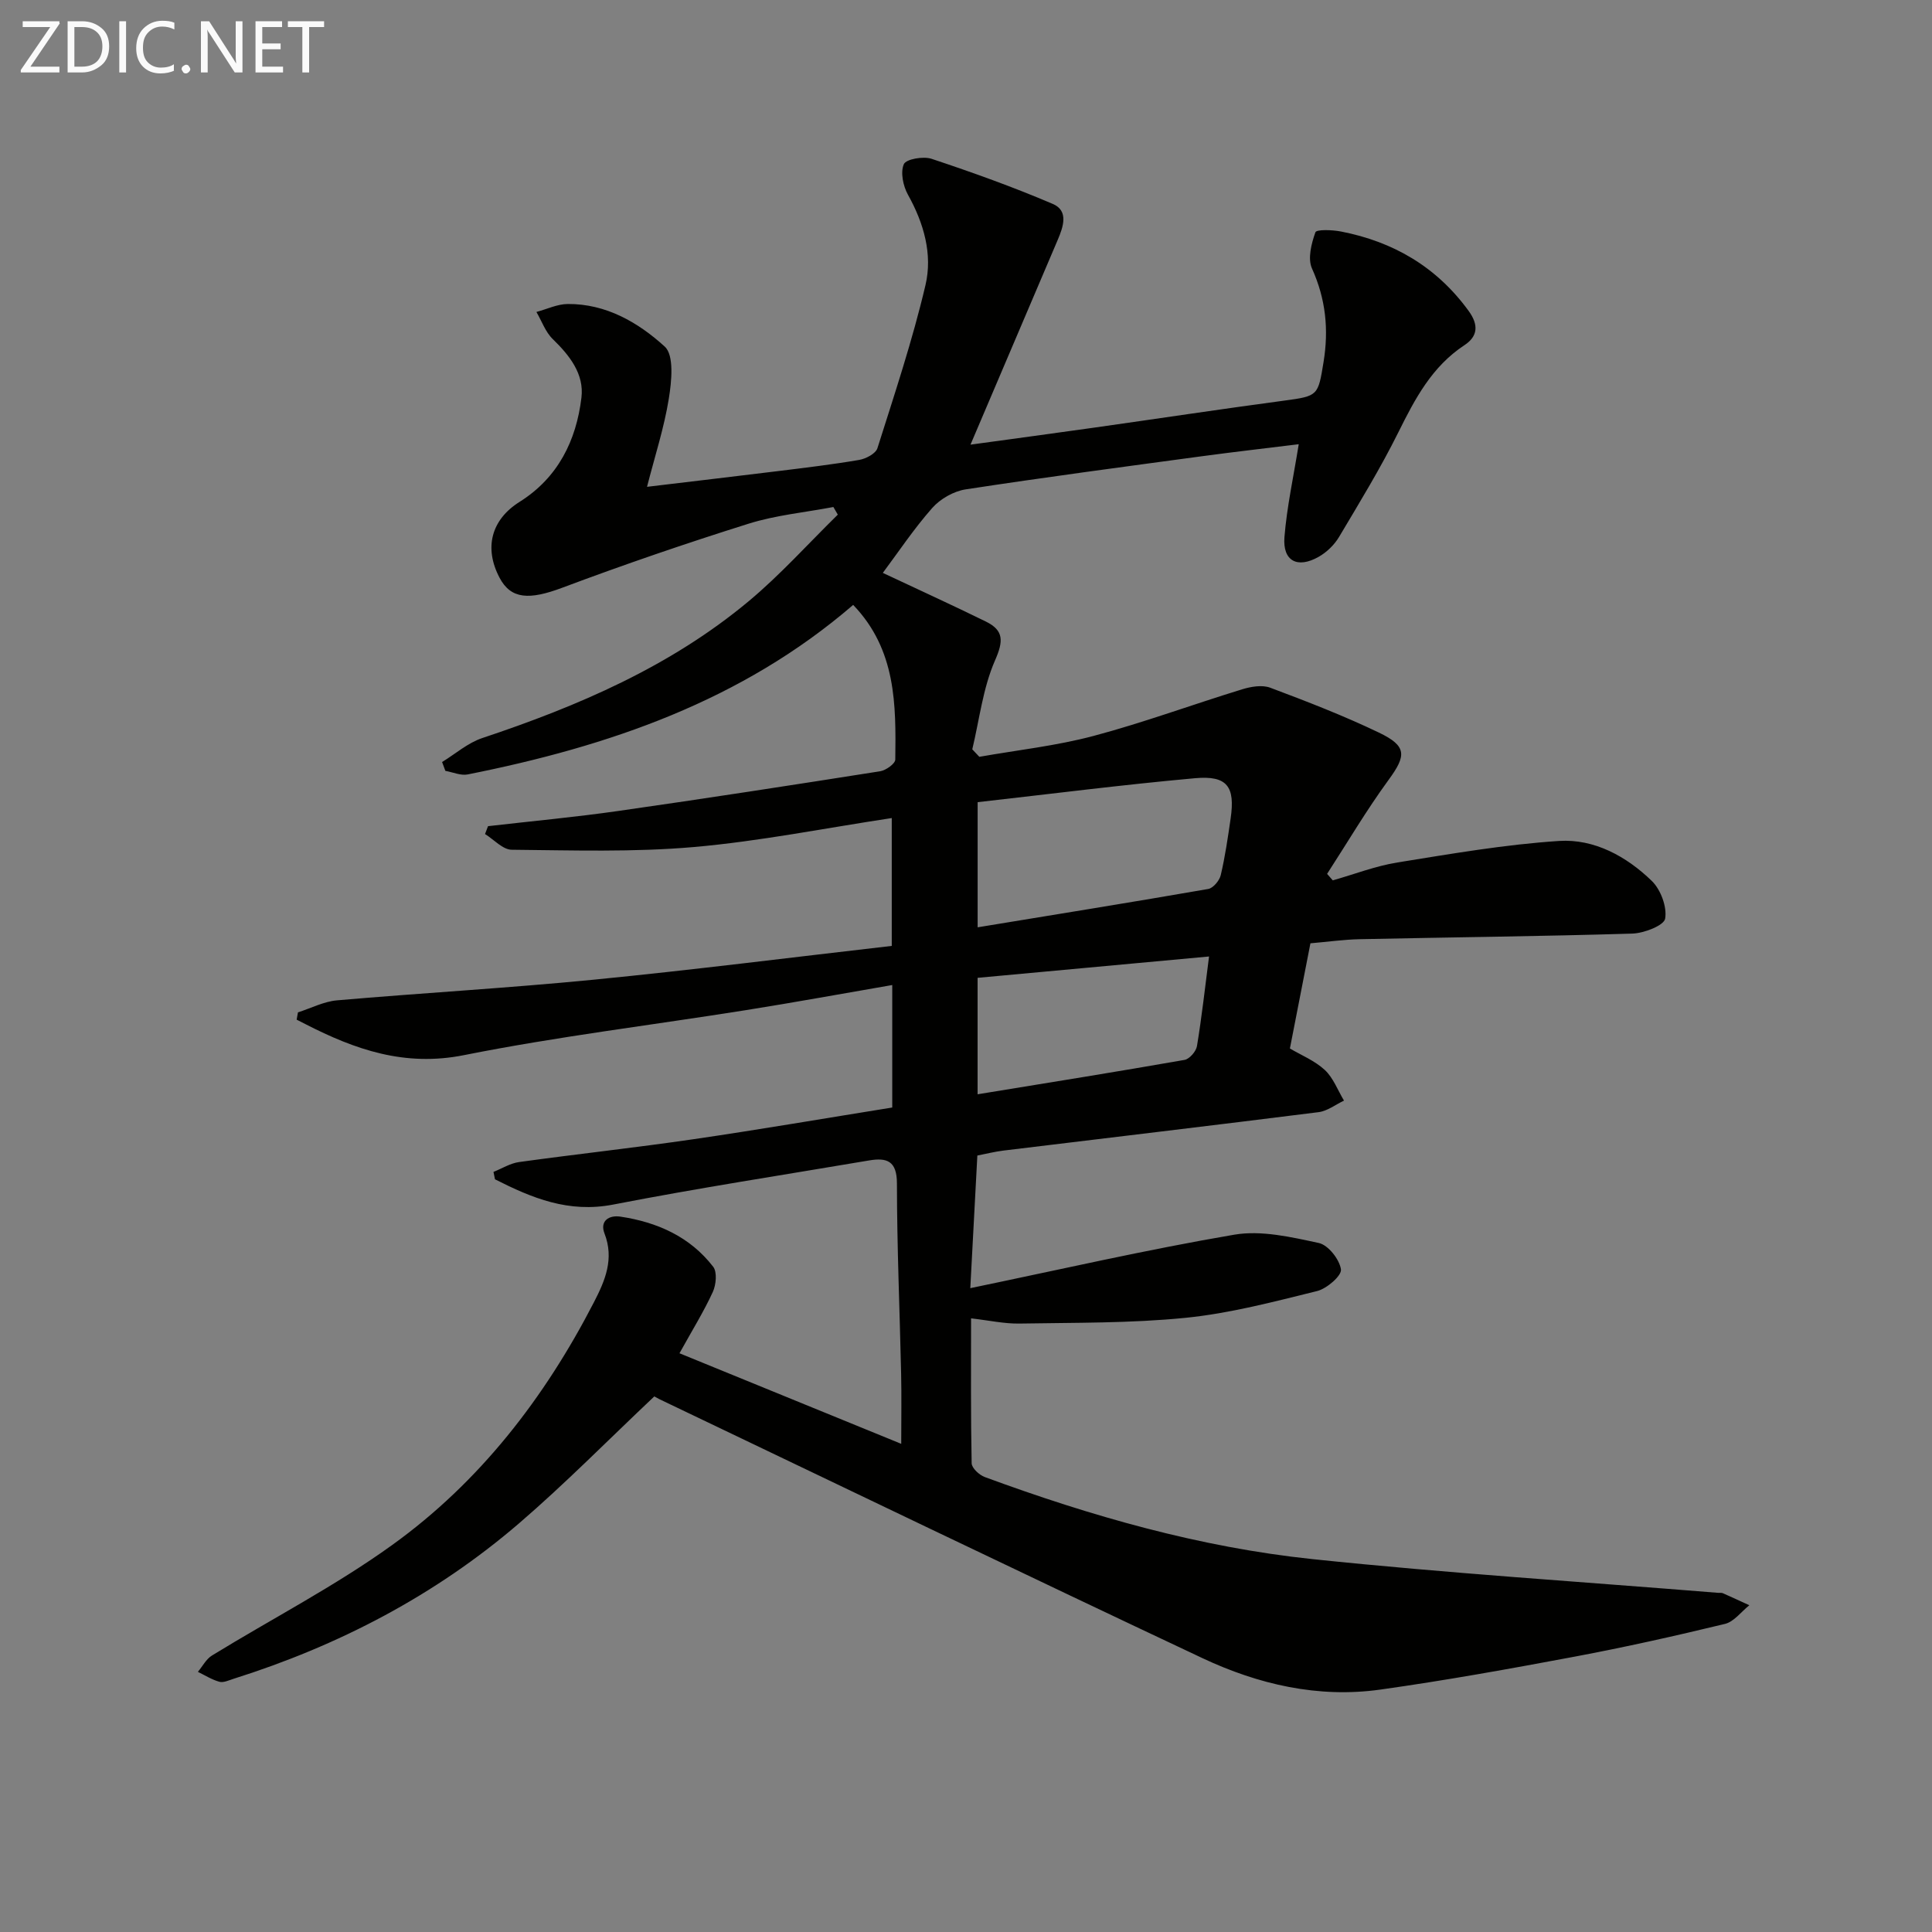 <svg enable-background="new 0 0 400 400" viewBox="0 0 400 400" xmlns="http://www.w3.org/2000/svg"><rect x="0" y="0" width="400" height="400" fill="#808080" stroke="none"/><path d="m135.47 289.11c-9.6 9.06-18.47 18.08-28.03 26.3-17.37 14.92-37.34 25.31-59.15 32.19-.94.3-2.04.83-2.88.59-1.55-.43-2.97-1.34-4.44-2.05.96-1.15 1.71-2.64 2.91-3.38 12.45-7.64 25.53-14.39 37.34-22.9 18.11-13.04 31.53-30.43 41.75-50.25 2.32-4.5 4.23-8.96 2.18-14.25-.98-2.52.86-3.83 3.29-3.47 7.63 1.14 14.41 4.15 19.22 10.38.85 1.1.6 3.73-.08 5.22-1.86 4.05-4.23 7.87-6.9 12.69 15.41 6.29 30.38 12.41 45.91 18.75 0-5.29.08-9.88-.02-14.47-.29-13.14-.86-26.29-.87-39.43 0-4.68-2.07-5.4-5.78-4.77-17.66 2.99-35.37 5.71-52.95 9.13-9.25 1.8-16.84-1.35-24.49-5.23-.1-.51-.21-1.02-.31-1.53 1.76-.7 3.48-1.79 5.3-2.04 12-1.66 24.06-2.97 36.05-4.72 13.77-2.01 27.48-4.37 41.21-6.57 0-8.73 0-16.84 0-25.36-10.27 1.77-20.2 3.59-30.18 5.18-19.51 3.11-39.16 5.48-58.51 9.34-12.24 2.44-22.5-1.14-32.81-6.43-.6-.31-1.21-.61-1.81-.92.09-.5.18-1.01.27-1.51 2.69-.86 5.34-2.25 8.09-2.49 17.72-1.54 35.48-2.54 53.18-4.28 20.48-2.01 40.91-4.61 61.67-6.99 0-9.04 0-17.77 0-26.47-13.77 2.08-27.31 4.8-40.98 6-12.5 1.09-25.14.68-37.71.56-1.85-.02-3.68-2.11-5.52-3.25.21-.54.42-1.09.62-1.63 9.02-1.04 18.07-1.87 27.05-3.16 18.07-2.58 36.11-5.37 54.14-8.21 1.19-.19 3.12-1.57 3.13-2.42.15-11.34.21-22.73-8.72-32.02-23.1 19.91-50.69 29.3-79.82 35.1-1.43.28-3.07-.47-4.61-.74-.23-.61-.46-1.22-.68-1.83 2.76-1.69 5.32-3.96 8.31-4.96 19.85-6.62 38.93-14.8 55.15-28.32 6.57-5.48 12.34-11.93 18.47-17.94-.31-.53-.61-1.05-.92-1.58-5.87 1.12-11.91 1.68-17.57 3.46-12.96 4.07-25.83 8.48-38.55 13.25-6.82 2.56-10.63 2.41-12.99-2.06-3.28-6.22-1.7-12.05 4.15-15.72 7.94-4.99 11.73-12.67 12.8-21.57.59-4.89-2.43-8.72-5.93-12.12-1.52-1.47-2.28-3.72-3.39-5.62 2.17-.58 4.33-1.64 6.5-1.65 7.93-.06 14.61 3.84 20.07 8.82 1.97 1.8 1.42 7.21.84 10.79-.96 5.97-2.86 11.79-4.51 18.24 9.49-1.14 18.33-2.17 27.17-3.26 5.6-.69 11.2-1.36 16.76-2.31 1.39-.24 3.41-1.3 3.77-2.42 3.54-11.19 7.27-22.36 9.95-33.77 1.5-6.37-.33-12.81-3.63-18.72-1-1.8-1.59-4.63-.85-6.32.47-1.06 4.03-1.68 5.74-1.11 8.48 2.82 16.91 5.84 25.12 9.35 3.31 1.42 2.15 4.74.99 7.46-5.92 13.87-11.82 27.74-18.05 42.37 8.91-1.22 17.21-2.34 25.51-3.51 13.16-1.86 26.3-3.85 39.47-5.61 7-.94 6.98-1.03 8.11-7.94 1.11-6.79.47-13.08-2.39-19.42-.92-2.04-.12-5.16.71-7.49.22-.62 3.52-.51 5.29-.16 10.87 2.11 19.8 7.33 26.42 16.42 2.15 2.95 1.9 5.3-.85 7.11-6.73 4.43-10.23 11.08-13.68 18.03-3.69 7.43-8.04 14.55-12.29 21.69-.98 1.64-2.55 3.16-4.21 4.1-4.41 2.5-7.48.88-7.09-4.07.5-6.24 1.86-12.4 2.96-19.24-6.52.81-13.34 1.58-20.13 2.5-16.29 2.2-32.58 4.36-48.83 6.85-2.48.38-5.25 1.96-6.92 3.85-3.83 4.34-7.06 9.2-10.23 13.44 7.22 3.4 14.33 6.64 21.34 10.08 3.74 1.84 3.64 4.05 1.89 8.04-2.51 5.73-3.23 12.24-4.71 18.41.49.52.98 1.03 1.46 1.55 7.9-1.4 15.94-2.27 23.67-4.33 10.37-2.76 20.48-6.5 30.76-9.65 1.82-.56 4.12-.95 5.79-.33 7.6 2.85 15.2 5.79 22.52 9.3 5.84 2.8 5.67 4.76 1.99 9.79-4.57 6.25-8.52 12.96-12.73 19.46.39.45.79.9 1.18 1.34 4.47-1.27 8.86-2.98 13.41-3.71 11.1-1.79 22.24-3.72 33.44-4.45 7.3-.47 13.96 3.2 19.2 8.28 1.85 1.8 3.18 5.39 2.76 7.81-.25 1.42-4.38 3.02-6.81 3.09-18.8.57-37.62.76-56.42 1.16-3.3.07-6.6.54-10.21.85-1.39 7.11-2.78 14.21-4.25 21.78 2.26 1.34 5.1 2.49 7.21 4.43 1.77 1.64 2.69 4.2 3.99 6.36-1.75.82-3.43 2.16-5.26 2.39-21.75 2.74-43.53 5.31-65.29 7.96-1.77.22-3.51.66-5.36 1.02-.49 9.25-.97 18.19-1.46 27.46 18.57-3.85 36.52-7.98 54.64-11.07 5.61-.96 11.79.49 17.52 1.72 1.94.42 4.29 3.4 4.58 5.47.18 1.29-2.92 3.98-4.94 4.48-9 2.22-18.05 4.62-27.23 5.54-11.4 1.14-22.93.99-34.41 1.19-3.12.05-6.25-.65-10-1.08 0 10.12-.08 20.06.12 30 .02.99 1.56 2.43 2.7 2.85 22.01 8.1 44.54 14.55 67.88 17 27.93 2.93 55.97 4.7 83.97 6.98.33.03.7-.05.99.08 1.83.81 3.65 1.66 5.47 2.49-1.67 1.33-3.16 3.4-5.04 3.86-10.32 2.5-20.69 4.82-31.12 6.78-13.37 2.51-26.77 4.93-40.23 6.82-12.87 1.81-25.27-1.07-36.84-6.51-37.57-17.69-74.99-35.72-112.46-53.63-.69-.39-1.41-.76-1.02-.56zm66.94-97.12c16.43-2.7 32.11-5.22 47.75-7.94 1.02-.18 2.31-1.73 2.58-2.85.91-3.86 1.48-7.81 2.05-11.74.96-6.62-.7-8.94-7.37-8.34-14.98 1.35-29.9 3.26-45.01 4.96zm-.01 34.57c14.76-2.41 28.82-4.66 42.85-7.12 1.02-.18 2.39-1.76 2.57-2.86.99-6 1.66-12.05 2.5-18.55-16 1.48-31.95 2.95-47.92 4.42z" fill="#010100"/><g fill="#fafafa"><path d="m12.4 4.8-6.1 9h6v1.2h-8v-.5l6.1-8.9h-5.7v-1.2h7.6v.4z"/><path d="m14 15v-10.6h3c1.6 0 2.9.5 4 1.4s1.6 2.2 1.6 3.8-.5 3-1.6 3.9-2.4 1.5-4 1.5zm1.4-9.4v8.2h1.6c1.3 0 2.4-.4 3.1-1.1s1.1-1.8 1.1-3.1-.4-2.3-1.2-3-1.8-1-3.1-1z"/><path d="m26.1 4.4v10.6h-1.4v-10.6z"/><path d="m36.1 14.6c-.8.4-1.8.6-2.9.6-1.5 0-2.7-.5-3.6-1.4s-1.4-2.2-1.4-3.8c0-1.7.5-3.1 1.5-4.1s2.3-1.6 3.9-1.6c1 0 1.8.1 2.5.4v1.4c-.8-.4-1.6-.6-2.5-.6-1.2 0-2.1.4-2.9 1.2s-1.1 1.8-1.1 3.2c0 1.3.3 2.3 1 3s1.6 1.1 2.7 1.1c1 0 2-.2 2.7-.7v1.3z"/><path d="m37.6 14.3c0-.2.1-.5.3-.6s.4-.3.6-.3c.3 0 .5.1.6.3s.3.4.3.6-.1.4-.3.6-.4.3-.6.3c-.3 0-.5-.1-.6-.3s-.3-.4-.3-.6z"/><path d="m50.2 15h-1.6l-5.3-8.2c-.2-.2-.3-.5-.4-.7 0 .2.1.7.1 1.5v7.4h-1.4v-10.6h1.7l5.2 8.1c.2.4.4.6.4.7 0-.3-.1-.8-.1-1.5v-7.3h1.4z"/><path d="m58.6 15h-5.7v-10.6h5.5v1.2h-4.1v3.4h3.8v1.2h-3.8v3.6h4.3z"/><path d="m67.1 5.6h-3.1v9.4h-1.4v-9.4h-3v-1.2h7.5z"/></g></svg>
